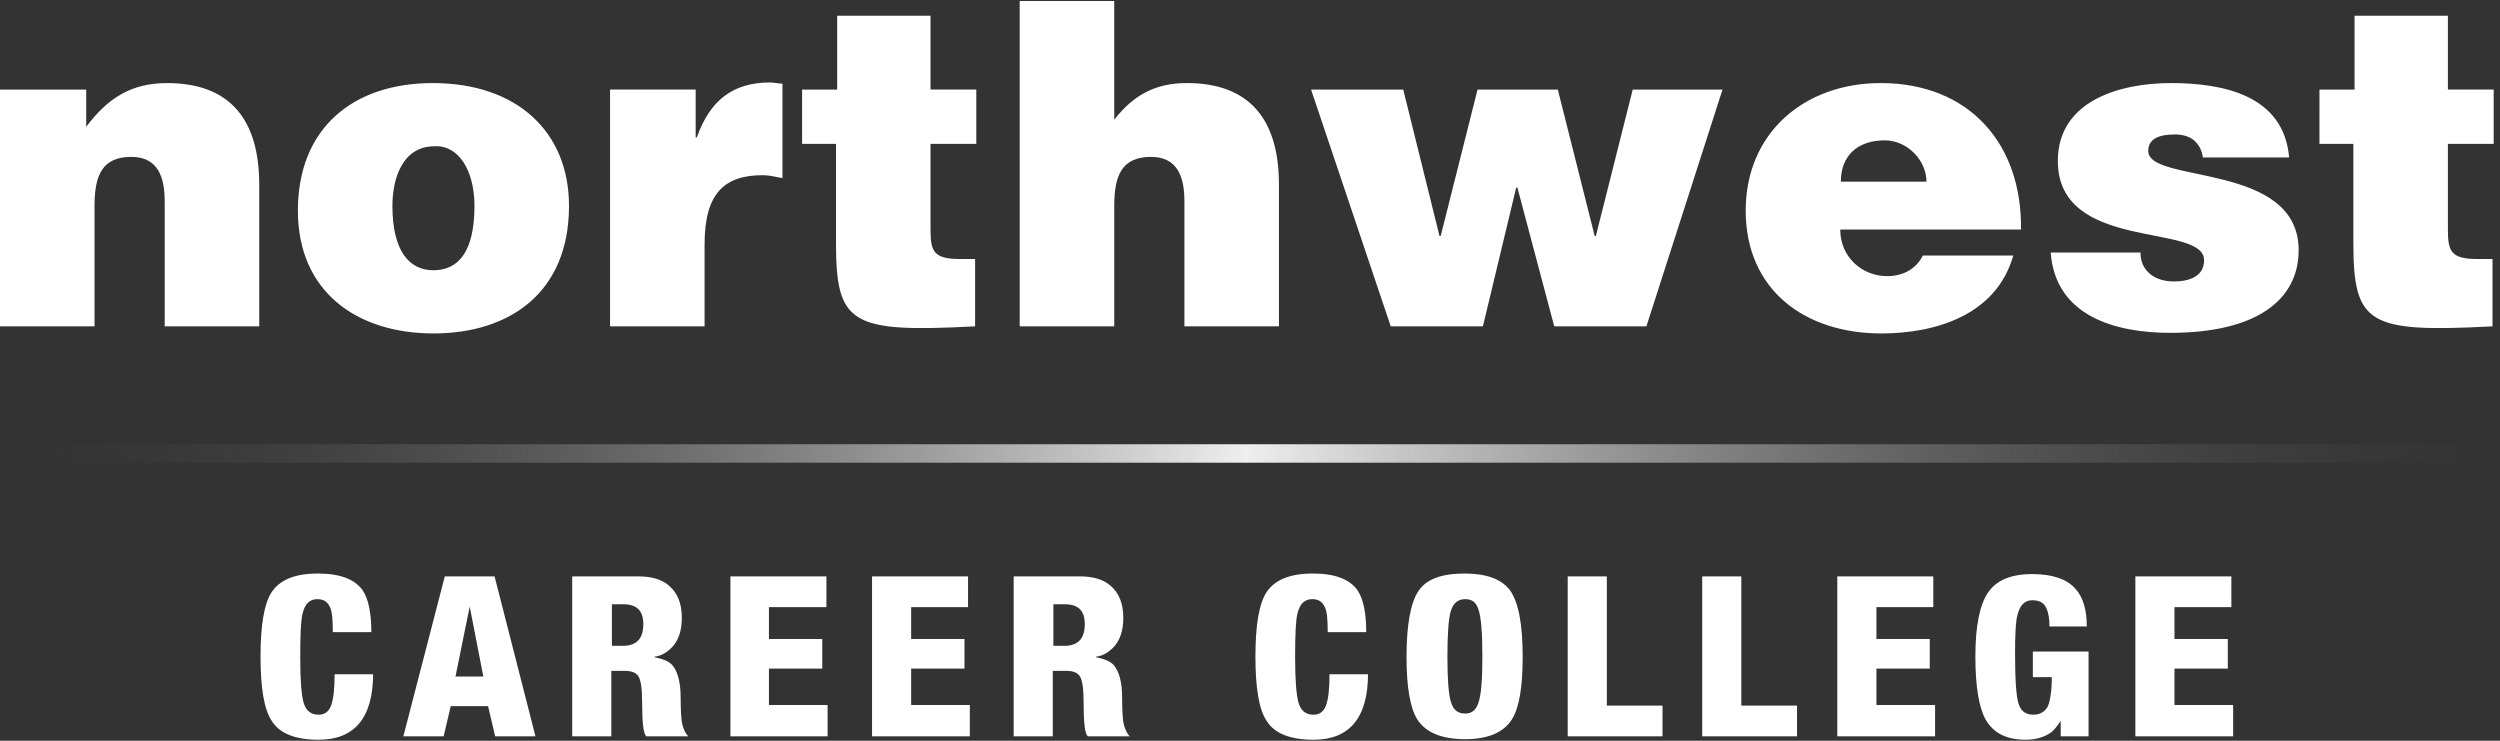 <?xml version="1.0" encoding="UTF-8"?> <svg xmlns="http://www.w3.org/2000/svg" width="216" height="64" fill="none"><rect width="100%" height="100%" fill="#333333" stroke="none"/><g clip-path="url(#a)"><path d="M0 7.739h7.449v3.214c1.85-2.449 3.853-3.775 6.986-3.775 5.446 0 7.963 3.163 7.963 8.775v12.244H14.23V17.38c0-2.04-.565-3.826-2.877-3.826-2.517 0-3.185 1.581-3.185 4.234v10.408H0V7.739ZM37.398 7.178c7.295 0 11.764 4.234 11.764 10.611 0 7.5-5.137 11.02-11.712 11.02-6.576 0-11.713-3.571-11.713-10.612 0-7.091 4.726-11.02 11.661-11.02Zm-3.493 10.611c0 3.878 1.438 5.561 3.544 5.561 2.21 0 3.545-1.683 3.545-5.56 0-3.01-1.335-5.255-3.442-5.153-2.825 0-3.647 2.856-3.647 5.152ZM52.656 7.738h7.45v4.133h.102c1.13-3.214 3.134-4.745 6.319-4.745.36 0 .719.102 1.078.102v8.163c-.565-.102-1.13-.255-1.695-.255-3.339 0-5.034 1.581-5.034 5.969v7.091h-8.168V7.738h-.052ZM84.25 28.196c-10.736.56-12.02-.153-12.02-7.245v-8.52H69.3V7.739h3.031V1.361h8.066v6.377h3.955v4.693h-3.955v7.398c0 1.887.256 2.55 2.568 2.55h1.284v5.817ZM88.103.086h8.168V10.34c1.644-2.091 3.494-3.163 6.268-3.163 5.445 0 7.962 3.163 7.962 8.775v12.244h-8.168V17.381c0-2.041-.565-3.826-2.877-3.826-2.517 0-3.185 1.581-3.185 4.234v10.407h-8.168V.086ZM137.78 20.391h.103l3.184-12.652h7.758l-6.576 20.457h-7.963l-3.184-11.988h-.103l-2.877 11.989h-7.962l-6.884-20.458h7.963l3.133 12.652h.103l3.185-12.652h6.935l3.185 12.652ZM158.997 19.83c0 2.398 1.9 4.03 4.059 4.03 1.284 0 2.466-.56 3.082-1.785h7.808c-1.438 5.101-6.627 6.734-11.405 6.734-6.627 0-11.712-3.775-11.712-10.612 0-6.734 5.085-11.02 11.661-11.02 7.655 0 12.226 5.255 12.124 12.653h-15.617Zm7.449-4.132c0-1.888-1.695-3.572-3.597-3.572-2.414 0-3.801 1.378-3.801 3.572h7.398ZM184.937 21.82c0 .816.308 1.428.874 1.887.513.408 1.233.612 2.003.612 1.284 0 2.62-.408 2.62-1.836 0-3.265-12.637-.663-12.637-8.571 0-5.255 5.445-6.734 9.76-6.734 4.469 0 9.761 1.02 10.224 6.428h-7.45c-.102-.663-.359-1.123-.77-1.48-.411-.357-1.027-.51-1.643-.51-1.44 0-2.312.408-2.312 1.429 0 2.857 12.996.918 12.996 8.57 0 4.235-3.544 7.143-11.096 7.143-4.726 0-9.915-1.429-10.325-6.938h7.756ZM215.352 28.196c-10.737.56-12.021-.153-12.021-7.245v-8.52h-2.929V7.739h3.031V1.361h8.066v6.377h3.955v4.693h-3.955v7.398c0 1.887.256 2.55 2.568 2.55h1.285v5.817Z" fill="#ffffff"></path><path d="M32.237 58.21c0 3.786-1.587 5.704-4.71 5.704-1.997 0-3.379-.54-4.044-1.623-.666-.983-.973-2.852-.973-5.557 0-2.705.307-4.525.921-5.509.717-1.131 2.048-1.672 4.045-1.672 1.894 0 3.174.492 3.84 1.426.512.738.768 1.968.768 3.64h-3.328c0-.935-.051-1.574-.154-1.918-.204-.64-.563-.935-1.177-.935-.666 0-1.075.394-1.28 1.23-.154.59-.205 1.869-.205 3.787 0 2.016.102 3.295.307 3.983.205.64.615.984 1.28.984.512 0 .87-.246 1.075-.787.205-.54.307-1.426.307-2.705h3.328v-.049ZM46.265 63.619h-3.481l-.614-2.607h-3.226l-.614 2.607h-3.481l3.583-13.82h4.3l3.533 13.82Zm-4.505-5.164-1.177-6.05-1.23 6.05h2.407ZM59.473 63.619h-3.635c-.256-.246-.358-1.23-.358-2.951 0-1.131-.102-1.869-.307-2.213-.205-.344-.614-.492-1.178-.492h-1.177v5.656h-3.38v-13.82h5.735c1.075 0 1.996.246 2.61.787.769.639 1.127 1.574 1.127 2.803 0 1.131-.307 2.017-.921 2.607-.461.442-.922.688-1.434.737v.05c.717.147 1.229.344 1.536.688.46.541.717 1.476.717 2.804 0 1.032.05 1.721.102 2.114.103.541.307.984.563 1.23Zm-3.89-9.689c0-1.18-.564-1.721-1.741-1.721h-.973v3.59h1.075c1.075-.05 1.638-.64 1.638-1.869ZM71.556 63.619h-8.448v-13.82h8.294v2.656h-4.966v2.754h4.608v2.557h-4.608v3.148h5.068v2.705h.052ZM83.792 63.619h-8.447v-13.82h8.294v2.656h-4.915v2.754h4.608v2.557h-4.608v3.148h5.068v2.705ZM97.616 63.619h-3.635c-.256-.246-.358-1.23-.358-2.951 0-1.131-.102-1.869-.307-2.213-.205-.344-.615-.492-1.178-.492h-1.177v5.656h-3.38v-13.82h5.735c1.075 0 1.996.246 2.61.787.769.639 1.127 1.574 1.127 2.803 0 1.131-.307 2.017-.921 2.607-.461.442-.922.688-1.434.737v.05c.717.147 1.229.344 1.536.688.46.541.717 1.476.717 2.804 0 1.032.051 1.721.102 2.114.103.541.307.984.563 1.23Zm-3.89-9.689c0-1.18-.564-1.721-1.741-1.721h-.973v3.59h1.075c1.075-.05 1.638-.64 1.638-1.869ZM118.197 58.21c0 3.786-1.587 5.704-4.71 5.704-1.997 0-3.379-.54-4.045-1.623-.665-.983-.973-2.852-.973-5.557 0-2.705.308-4.525.922-5.509.717-1.131 2.048-1.672 4.044-1.672 1.895 0 3.175.492 3.84 1.426.512.738.768 1.968.768 3.64h-3.328c0-.935-.051-1.574-.153-1.918-.205-.64-.564-.935-1.178-.935-.665 0-1.075.394-1.28 1.23-.153.59-.205 1.869-.205 3.787 0 2.016.103 3.295.308 3.983.204.64.614.984 1.28.984.512 0 .87-.246 1.075-.787.205-.54.307-1.426.307-2.705h3.328v-.049ZM131.559 56.734c0 2.655-.307 4.426-.923 5.41-.716 1.13-2.047 1.721-4.044 1.721-2.047 0-3.43-.59-4.147-1.721-.614-.984-.921-2.804-.921-5.41 0-2.755.358-4.673 1.023-5.656.666-1.033 1.998-1.525 3.994-1.525 1.894 0 3.225.492 3.942 1.475.716 1.033 1.076 2.902 1.076 5.706Zm-3.482 0c0-2.066-.103-3.443-.358-4.132-.205-.59-.564-.836-1.127-.836-.614 0-1.023.344-1.228.984-.205.64-.307 1.967-.307 3.984 0 1.967.102 3.295.307 3.934.205.689.614.984 1.228.984.563 0 .922-.295 1.127-.886.255-.688.358-2.016.358-4.032ZM143.641 63.619h-8.191v-13.82h3.38v11.164h4.811v2.656ZM155.263 63.619h-8.193v-13.82h3.38v11.164h4.813v2.656ZM167.191 63.619h-8.448v-13.82h8.294v2.656h-4.914v2.754h4.607v2.557h-4.607v3.148h5.068v2.705ZM180.502 63.617h-2.457v-1.328c-.307.443-.563.787-.819.984-.563.393-1.281.64-2.202.64-1.69 0-2.816-.591-3.481-1.771-.563-1.033-.871-2.853-.871-5.41 0-2.607.359-4.427 1.075-5.509.717-1.082 1.997-1.623 3.84-1.623 1.741 0 3.021.443 3.738 1.279.665.738.972 1.82.972 3.246h-3.226c0-.885-.152-1.476-.408-1.82-.206-.295-.564-.443-1.076-.443-.666 0-1.075.443-1.28 1.28-.154.54-.205 1.671-.205 3.344 0 2.262.103 3.737.307 4.328.205.639.615.934 1.28.934.563 0 .974-.246 1.23-.688.203-.443.358-1.328.358-2.558h-1.639V56.29h4.813v7.328h.051ZM192.943 63.619h-8.447v-13.82h8.294v2.656h-4.915v2.754h4.608v2.557h-4.608v3.148h5.068v2.705Z" fill="#fff"></path><path d="M215.454 38.383H0v1.595h215.454v-1.596Z" fill="url(#b)"></path></g><defs><linearGradient id="b" x1="0" y1="38.383" x2="218.446" y2="38.383" gradientUnits="userSpaceOnUse"><stop stop-color="#414042" stop-opacity="0"></stop><stop offset=".493" stop-color="#EFEFEF"></stop><stop offset="1" stop-color="#414042" stop-opacity="0"></stop></linearGradient><clipPath id="a"><path fill="#fff" d="M0 0h216v64H0z"></path></clipPath></defs></svg> 